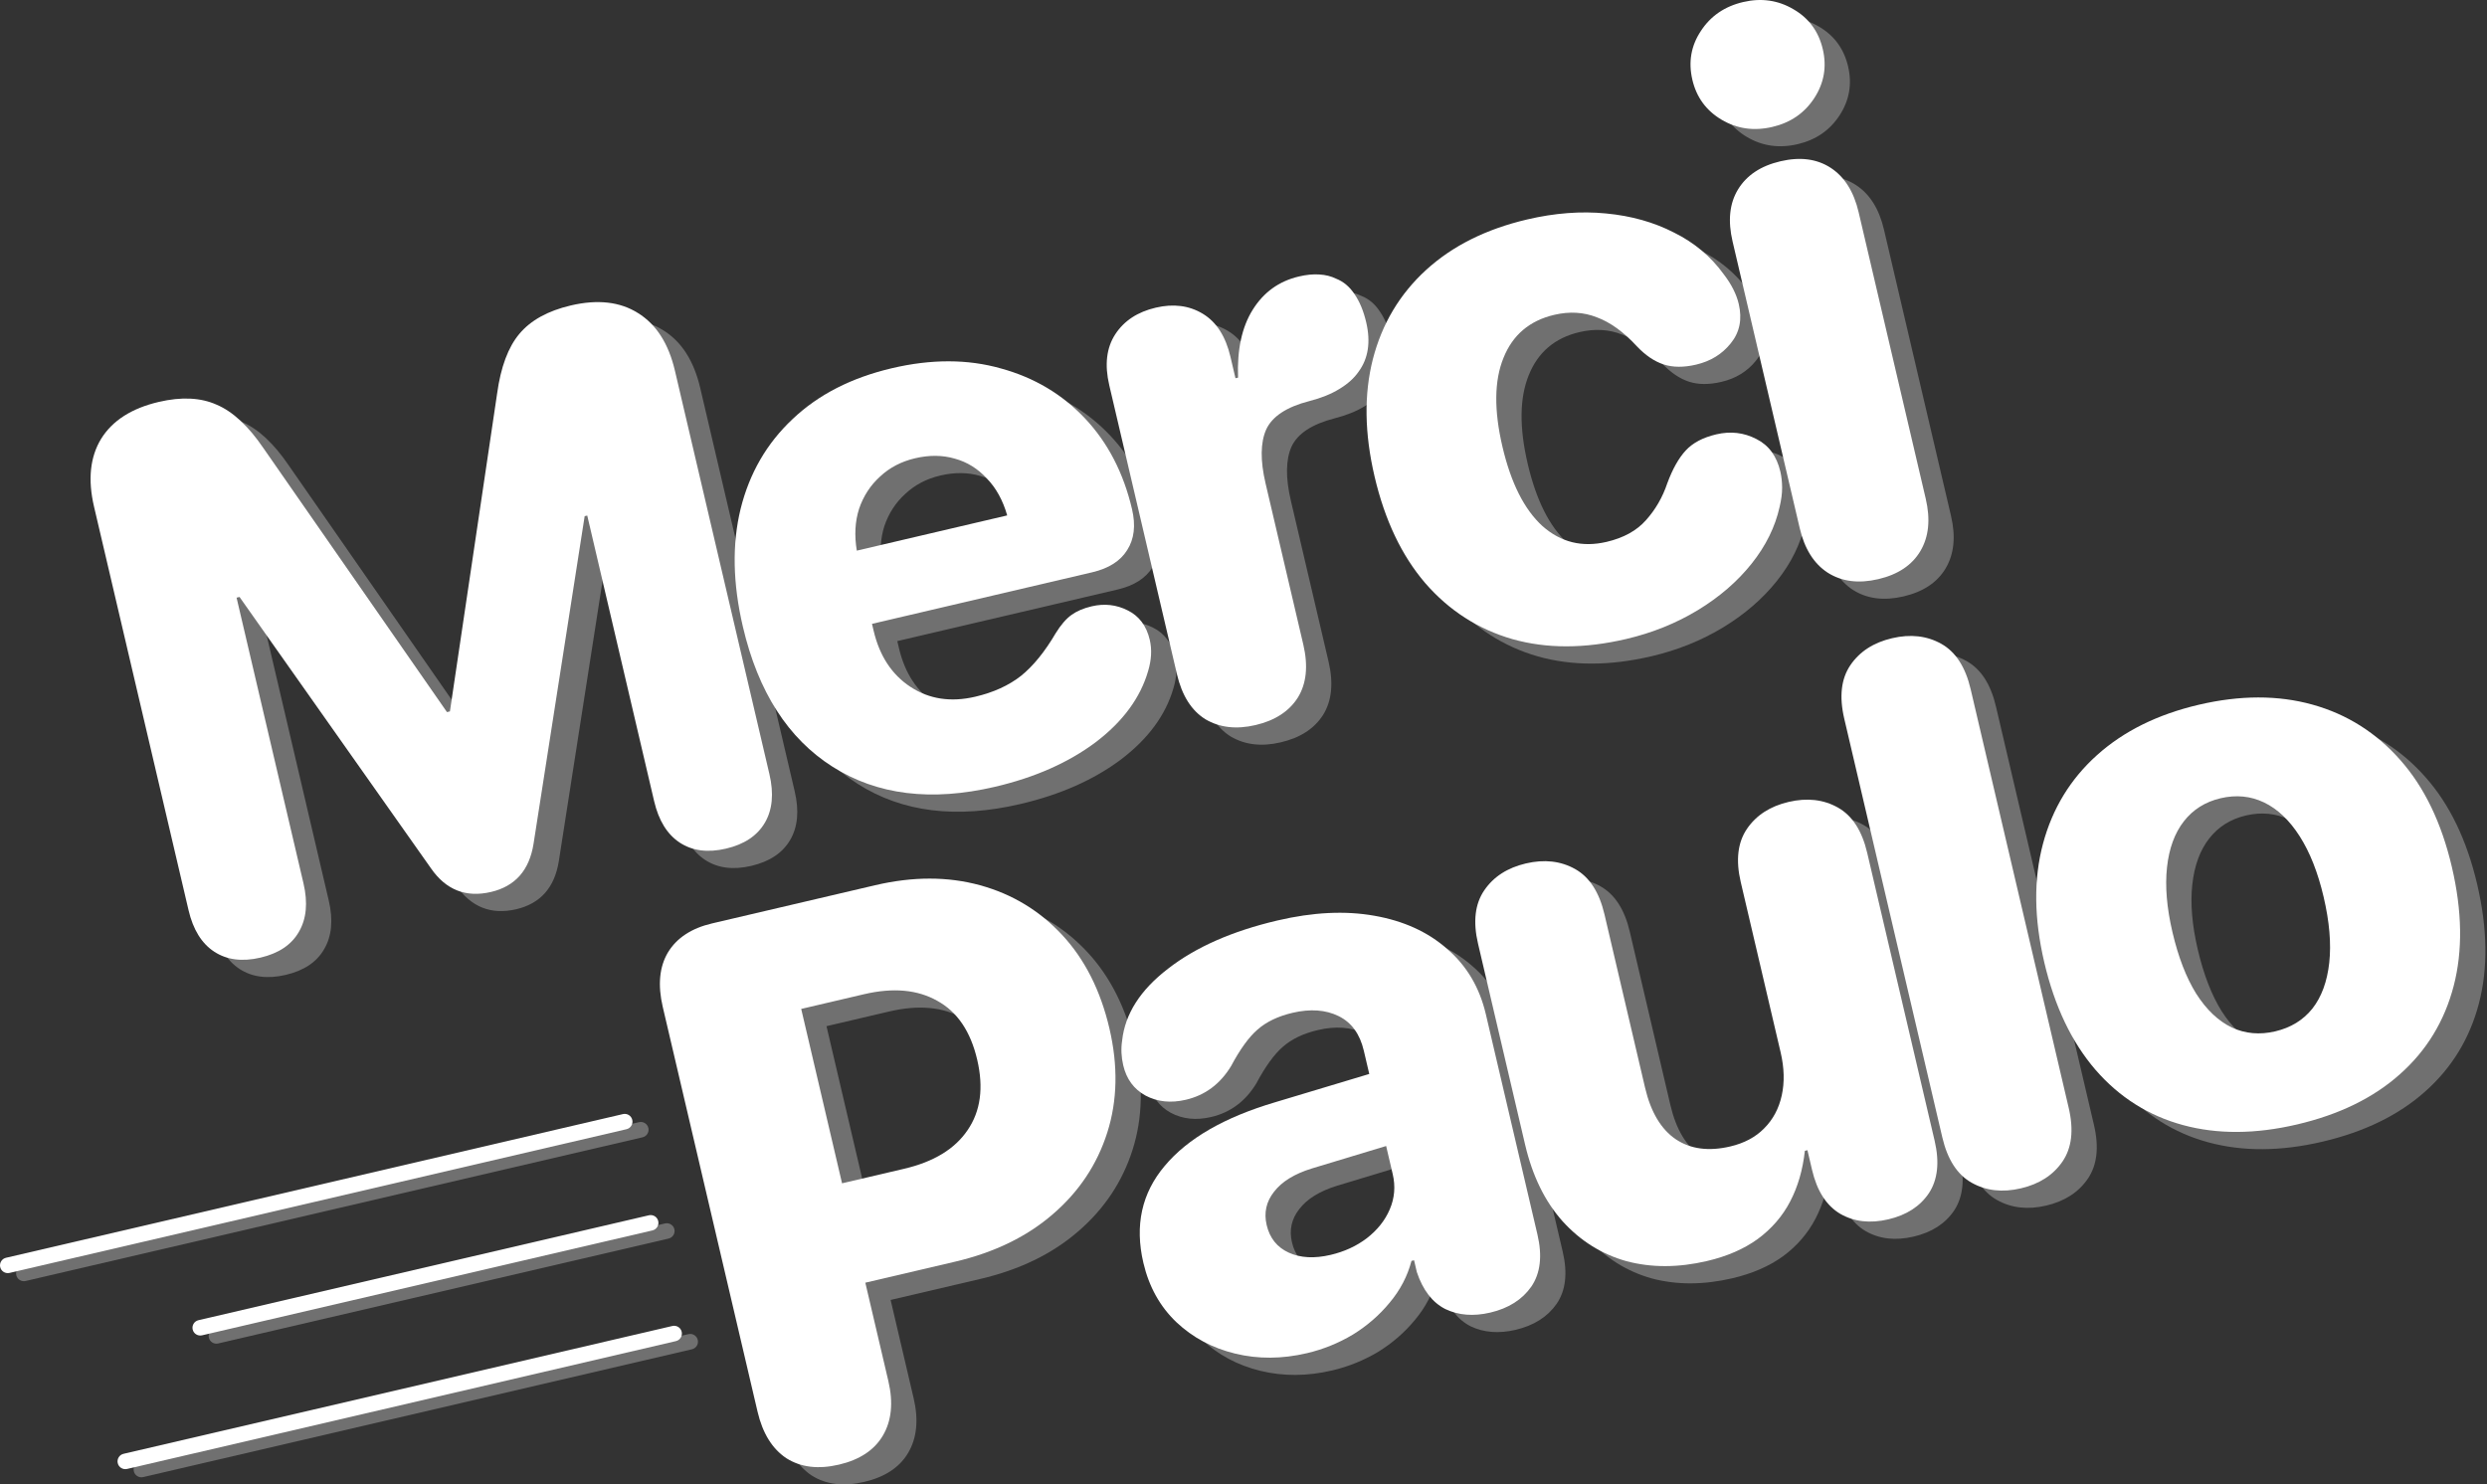<svg width="593" height="354" viewBox="0 0 593 354" fill="none" xmlns="http://www.w3.org/2000/svg">
<rect x="0" y="0" width="593" height="354" fill="#333333" stroke="none"/>
<path d="M62.105 228.374C57.758 229.392 54.085 228.92 51.085 226.959C48.086 224.997 46.042 221.696 44.956 217.055L22.424 120.841C20.911 114.38 21.475 108.981 24.115 104.645C26.814 100.296 31.394 97.364 37.855 95.851C43.259 94.586 47.865 94.808 51.674 96.519C55.527 98.157 59.251 101.622 62.845 106.914L106.573 169.818L107.278 169.653L118.529 93.874C119.399 87.536 121.168 82.785 123.835 79.62C126.546 76.383 130.633 74.124 136.096 72.845C142.499 71.346 147.845 71.953 152.136 74.665C156.486 77.364 159.417 81.945 160.93 88.406L183.462 184.62C184.549 189.26 184.183 193.126 182.367 196.215C180.55 199.305 177.468 201.359 173.121 202.377C168.775 203.395 165.102 202.923 162.102 200.961C159.102 198.999 157.059 195.698 155.972 191.058L140.023 122.95L139.406 123.094L127.219 201.23C126.218 207.536 122.839 211.364 117.082 212.712C111.091 214.115 106.312 212.229 102.746 207.054L57.113 142.366L56.408 142.531L72.357 210.639C73.444 215.279 73.079 219.144 71.262 222.234C69.504 225.31 66.452 227.357 62.105 228.374Z" fill="white"/>
<path d="M200.039 349.284C195.105 350.44 190.928 349.931 187.507 347.758C184.131 345.513 181.837 341.805 180.627 336.636L158.034 240.158C156.809 234.93 157.218 230.59 159.26 227.138C161.36 223.672 164.878 221.361 169.812 220.206L208.667 211.107C217.655 209.002 225.988 209.002 233.668 211.107C241.349 213.212 247.882 217.165 253.268 222.968C258.654 228.77 262.407 236.194 264.525 245.239C266.616 254.168 266.448 262.448 264.022 270.079C261.596 277.711 257.262 284.209 251.022 289.574C244.839 294.925 237.079 298.695 227.739 300.882L206.329 305.895L211.817 329.332C213.028 334.501 212.59 338.848 210.503 342.373C208.461 345.825 204.973 348.129 200.039 349.284ZM200.779 282.194L215.581 278.728C222.629 277.077 227.673 274.007 230.71 269.516C233.807 265.011 234.571 259.41 233.003 252.714C231.421 245.959 228.25 241.28 223.489 238.678C218.773 236.003 212.949 235.476 206.018 237.1L191.04 240.607L200.779 282.194Z" fill="white"/>
<path d="M311.597 322.711C305.665 324.1 299.972 324.132 294.519 322.807C289.066 321.482 284.391 318.983 280.495 315.31C276.585 311.579 273.963 306.864 272.629 301.166C270.538 292.238 272.234 284.53 277.716 278.041C283.184 271.494 291.974 266.431 304.085 262.851L326.487 256.118L325.187 250.567C324.252 246.573 322.244 243.821 319.164 242.312C316.085 240.802 312.43 240.543 308.201 241.533C304.735 242.345 301.95 243.679 299.844 245.535C297.783 247.319 295.677 250.228 293.524 254.264C290.929 258.528 287.34 261.196 282.758 262.269C279.175 263.108 275.968 262.775 273.137 261.269C270.365 259.749 268.594 257.345 267.823 254.056C267.356 252.059 267.268 250.096 267.56 248.169C268.241 241.814 271.889 236.096 278.506 231.014C285.11 225.874 293.815 222.039 304.623 219.508C313.082 217.527 320.77 217.152 327.687 218.382C334.664 219.598 340.456 222.238 345.063 226.302C349.715 230.293 352.791 235.49 354.291 241.893L366.588 294.405C367.785 299.516 367.298 303.657 365.129 306.829C362.946 309.943 359.681 312.008 355.335 313.026C351.34 313.962 347.774 313.681 344.636 312.186C341.542 310.618 339.274 307.679 337.831 303.37C337.721 302.9 337.611 302.43 337.501 301.96C337.391 301.49 337.281 301.02 337.171 300.551L336.554 300.695C335.607 304.325 333.875 307.642 331.357 310.648C328.898 313.641 325.962 316.187 322.551 318.287C319.125 320.329 315.474 321.803 311.597 322.711ZM317.26 299.265C320.549 298.495 323.43 297.17 325.901 295.29C328.418 293.337 330.238 291.052 331.36 288.435C332.527 285.745 332.766 282.932 332.078 279.995L330.51 273.299L312.804 278.653C308.644 279.938 305.639 281.788 303.788 284.204C301.924 286.561 301.335 289.208 302.023 292.145C302.752 295.258 304.505 297.45 307.28 298.721C310.056 299.992 313.383 300.173 317.26 299.265Z" fill="white"/>
<path d="M407.041 300.722C400.169 302.332 393.759 302.346 387.813 300.764C381.911 299.11 376.829 295.932 372.568 291.23C368.366 286.514 365.391 280.426 363.644 272.966L352.42 225.035C351.195 219.807 351.69 215.571 353.905 212.326C356.119 209.081 359.429 206.943 363.834 205.911C368.24 204.88 372.155 205.326 375.579 207.25C379.004 209.174 381.335 212.78 382.573 218.066L392.25 259.389C393.612 265.204 396.06 269.309 399.595 271.703C403.116 274.039 407.432 274.608 412.542 273.411C415.89 272.627 418.589 271.189 420.64 269.098C422.75 266.993 424.15 264.373 424.84 261.237C425.531 258.101 425.443 254.683 424.577 250.983L415.065 210.365C413.84 205.137 414.335 200.901 416.55 197.656C418.764 194.411 422.074 192.273 426.479 191.241C430.884 190.21 434.8 190.656 438.224 192.58C441.649 194.504 443.98 198.11 445.218 203.396L461.292 272.033C462.488 277.143 462.038 281.307 459.942 284.524C457.831 287.682 454.602 289.771 450.256 290.788C445.909 291.806 442.089 291.369 438.796 289.476C435.488 287.524 433.243 284.022 432.06 278.971L430.967 274.301L430.35 274.446C429.858 278.96 428.693 282.981 426.855 286.51C425.017 290.038 422.434 293.029 419.104 295.481C415.82 297.861 411.799 299.608 407.041 300.722Z" fill="white"/>
<path d="M481.864 283.394C477.459 284.426 473.544 283.98 470.119 282.055C466.695 280.131 464.363 276.526 463.125 271.239L439.748 171.413C438.51 166.126 438.998 161.86 441.212 158.616C443.426 155.371 446.736 153.233 451.142 152.201C455.547 151.169 459.462 151.616 462.887 153.54C466.312 155.464 468.643 159.07 469.881 164.356L493.258 264.183C494.496 269.469 494.008 273.735 491.794 276.98C489.58 280.224 486.27 282.363 481.864 283.394Z" fill="white"/>
<path d="M547.7 268.162C537.773 270.486 528.707 270.534 520.502 268.304C512.297 266.074 505.353 261.69 499.67 255.152C493.974 248.555 489.895 239.999 487.433 229.485C484.984 219.03 484.884 209.604 487.131 201.209C489.378 192.814 493.676 185.766 500.024 180.066C506.373 174.366 514.451 170.368 524.261 168.071C534.129 165.76 543.172 165.749 551.391 168.037C559.61 170.326 566.591 174.732 572.332 181.257C578.059 187.722 582.154 196.212 584.616 206.727C587.092 217.3 587.236 226.777 585.047 235.158C582.859 243.54 578.583 250.551 572.221 256.192C565.918 261.82 557.744 265.81 547.7 268.162ZM542.501 245.958C546.201 245.092 549.155 243.285 551.361 240.537C553.555 237.731 554.897 234.071 555.389 229.557C555.881 225.042 555.432 219.819 554.043 213.886C552.681 208.071 550.777 203.25 548.332 199.424C545.887 195.597 543.059 192.914 539.848 191.373C536.637 189.832 533.182 189.495 529.481 190.362C525.839 191.215 522.922 193.044 520.729 195.85C518.536 198.657 517.193 202.317 516.701 206.831C516.21 211.345 516.645 216.51 518.006 222.325C519.396 228.258 521.283 233.144 523.67 236.985C526.115 240.811 528.943 243.495 532.154 245.036C535.351 246.517 538.8 246.825 542.501 245.958Z" fill="white"/>
<path d="M237.281 187.626C222.067 191.188 209.148 189.598 198.522 182.854C187.897 176.11 180.769 164.985 177.137 149.478C174.716 139.14 174.534 129.764 176.592 121.351C178.694 112.866 182.817 105.736 188.962 99.96C195.093 94.125 203.004 90.072 212.696 87.803C222.094 85.602 230.742 85.621 238.64 87.861C246.583 90.029 253.276 94.007 258.721 99.795C264.166 105.583 267.9 112.795 269.922 121.429C270.83 125.306 270.445 128.556 268.766 131.18C267.147 133.79 264.37 135.555 260.434 136.477L207.921 148.774C207.99 149.068 208.052 149.332 208.107 149.567C208.162 149.802 208.224 150.067 208.293 150.36C209.71 156.41 212.65 160.895 217.113 163.816C221.577 166.736 226.716 167.515 232.531 166.153C236.878 165.135 240.517 163.478 243.449 161.18C246.367 158.824 249.132 155.419 251.745 150.966C252.959 149.008 254.203 147.571 255.475 146.653C256.747 145.736 258.352 145.05 260.291 144.596C263.345 143.881 266.208 144.202 268.881 145.559C271.612 146.902 273.369 149.248 274.153 152.596C274.69 154.887 274.558 157.365 273.757 160.031C271.905 166.413 267.746 172.065 261.277 176.987C254.795 181.851 246.796 185.397 237.281 187.626ZM204.297 131.314L240.157 122.916C239.128 119.316 237.511 116.379 235.306 114.108C233.146 111.763 230.609 110.189 227.694 109.384C224.766 108.521 221.598 108.488 218.192 109.286C214.902 110.056 212.115 111.515 209.829 113.661C207.53 115.748 205.867 118.306 204.841 121.335C203.875 124.349 203.693 127.676 204.297 131.314Z" fill="white"/>
<path d="M299.364 172.914C294.783 173.987 290.802 173.525 287.422 171.528C284.088 169.459 281.822 165.869 280.625 160.759L264.49 91.858C263.348 86.983 263.826 82.936 265.923 79.719C268.019 76.502 271.241 74.384 275.588 73.367C279.817 72.376 283.556 72.864 286.804 74.829C290.053 76.795 292.248 80.215 293.39 85.091L294.586 90.201L295.203 90.056C294.951 83.424 296.107 78.041 298.671 73.909C301.28 69.704 304.963 67.045 309.721 65.931C311.483 65.518 313.088 65.359 314.535 65.454C316.041 65.535 317.39 65.87 318.581 66.458C320.356 67.158 321.823 68.394 322.982 70.168C324.199 71.927 325.124 74.158 325.757 76.86C326.857 81.559 326.257 85.479 323.957 88.62C322.895 90.17 321.36 91.552 319.351 92.766C317.402 93.966 315.024 94.925 312.219 95.644C306.783 97.041 303.347 99.302 301.91 102.427C300.532 105.538 300.483 109.824 301.762 115.287L310.758 153.702C311.955 158.813 311.519 163.035 309.449 166.37C307.366 169.646 304.005 171.827 299.364 172.914Z" fill="white"/>
<path d="M387.757 152.386C377.83 154.71 368.787 154.722 360.626 152.419C352.452 150.058 345.524 145.609 339.842 139.07C334.218 132.518 330.189 124.044 327.754 113.647C325.347 103.368 325.208 94.044 327.338 85.677C329.513 77.237 333.738 70.144 340.014 64.399C346.29 58.654 354.332 54.633 364.141 52.336C370.72 50.795 376.99 50.318 382.952 50.905C388.972 51.478 394.379 53 399.171 55.472C404.008 57.871 407.939 61.163 410.964 65.35C412.83 67.763 414.038 70.144 414.589 72.494C415.441 76.136 414.809 79.258 412.693 81.86C410.634 84.449 407.873 86.149 404.407 86.96C401.47 87.648 398.895 87.632 396.681 86.911C394.468 86.19 392.331 84.739 390.271 82.557C387.118 79.144 383.947 76.85 380.76 75.676C377.618 74.429 374.226 74.232 370.584 75.085C364.71 76.46 360.679 79.883 358.49 85.352C356.287 90.763 356.204 97.815 358.239 106.508C360.275 115.202 363.459 121.519 367.79 125.462C372.166 129.332 377.261 130.586 383.077 129.224C387.13 128.275 390.258 126.551 392.461 124.053C394.722 121.54 396.42 118.603 397.553 115.239C398.804 111.848 400.269 109.244 401.95 107.425C403.631 105.606 406.057 104.325 409.229 103.583C412.636 102.785 415.82 103.154 418.783 104.691C421.731 106.169 423.639 108.759 424.505 112.459C424.78 113.634 424.922 114.902 424.931 116.263C424.94 117.624 424.742 119.158 424.336 120.864C423.284 125.633 421.058 130.151 417.658 134.417C414.258 138.683 409.981 142.379 404.827 145.507C399.673 148.635 393.983 150.928 387.757 152.386Z" fill="white"/>
<path d="M422.61 30.267C418.205 31.299 414.167 30.726 410.497 28.55C406.828 26.373 404.505 23.199 403.528 19.029C402.537 14.8 403.21 10.925 405.545 7.404C407.867 3.824 411.231 1.518 415.636 0.487C419.983 -0.531 423.991 0.048 427.661 2.225C431.317 4.343 433.64 7.516 434.63 11.745C435.607 15.916 434.934 19.791 432.613 23.371C430.291 26.95 426.957 29.249 422.61 30.267ZM447.865 138.112C443.166 139.212 439.142 138.698 435.794 136.57C432.504 134.429 430.281 130.891 429.126 125.957L413.115 57.585C411.959 52.651 412.387 48.523 414.397 45.202C416.453 41.809 419.83 39.562 424.529 38.461C429.228 37.361 433.222 37.881 436.512 40.023C439.802 42.165 442.025 45.703 443.18 50.637L459.171 118.921C460.326 123.855 459.906 128.012 457.909 131.391C455.912 134.771 452.564 137.011 447.865 138.112Z" fill="white"/>
<path d="M30.3 350.313C29.303 350.545 28.307 349.925 28.074 348.928C27.842 347.931 28.462 346.935 29.459 346.703L160.318 316.219C161.315 315.987 162.311 316.607 162.543 317.604C162.775 318.601 162.156 319.597 161.159 319.829L30.3 350.313Z" fill="white"/>
<path d="M48.17 318.447C47.173 318.679 46.177 318.059 45.944 317.062C45.712 316.065 46.332 315.069 47.329 314.837L154.724 289.819C155.72 289.587 156.717 290.207 156.949 291.204C157.181 292.201 156.561 293.197 155.564 293.429L48.17 318.447Z" fill="white"/>
<path d="M2.274 303.563C1.277 303.796 0.281 303.176 0.049 302.179C-0.183 301.182 0.436 300.186 1.433 299.953L148.537 265.686C149.534 265.454 150.53 266.074 150.762 267.071C150.994 268.067 150.374 269.064 149.378 269.296L2.274 303.563Z" fill="white"/>
<path d="M68.136 232.488C63.79 233.506 60.117 233.034 57.117 231.073C54.117 229.111 52.074 225.81 50.987 221.169L28.456 124.955C26.943 118.494 27.506 113.095 30.146 108.759C32.846 104.41 37.426 101.478 43.887 99.965C49.291 98.7 53.897 98.922 57.705 100.633C61.559 102.271 65.282 105.736 68.876 111.028L112.604 173.932L113.309 173.767L124.561 97.988C125.431 91.65 127.199 86.899 129.866 83.734C132.578 80.497 136.665 78.239 142.128 76.959C148.53 75.46 153.877 76.067 158.168 78.779C162.517 81.478 165.449 86.058 166.962 92.52L189.493 188.734C190.58 193.374 190.215 197.239 188.398 200.329C186.581 203.419 183.5 205.473 179.153 206.491C174.806 207.509 171.133 207.037 168.133 205.075C165.133 203.113 163.09 199.812 162.004 195.172L146.054 127.064L145.437 127.208L133.251 205.344C132.249 211.65 128.87 215.478 123.114 216.826C117.122 218.229 112.344 216.343 108.777 211.168L63.144 146.48L62.439 146.645L78.389 214.752C79.475 219.393 79.11 223.258 77.294 226.348C75.535 229.424 72.483 231.471 68.136 232.488Z" fill="white" fill-opacity="0.3"/>
<path d="M206.071 353.398C201.137 354.554 196.959 354.045 193.538 351.872C190.162 349.627 187.869 345.919 186.659 340.75L164.065 244.272C162.841 239.044 163.25 234.704 165.291 231.252C167.392 227.786 170.909 225.475 175.843 224.32L214.699 215.22C223.686 213.116 232.02 213.116 239.7 215.221C247.38 217.326 253.914 221.279 259.3 227.082C264.686 232.884 268.438 240.308 270.556 249.353C272.647 258.282 272.48 266.562 270.053 274.193C267.627 281.825 263.294 288.323 257.053 293.688C250.871 299.039 243.11 302.808 233.771 304.996L212.36 310.009L217.849 333.446C219.059 338.615 218.621 342.962 216.535 346.487C214.493 349.939 211.005 352.243 206.071 353.398ZM206.81 286.308L221.612 282.842C228.661 281.191 233.704 278.12 236.742 273.63C239.838 269.125 240.602 263.524 239.034 256.828C237.452 250.073 234.281 245.394 229.52 242.792C224.804 240.116 218.981 239.59 212.05 241.214L197.071 244.721L206.81 286.308Z" fill="white" fill-opacity="0.3"/>
<path d="M317.629 326.825C311.696 328.214 306.003 328.246 300.55 326.921C295.097 325.596 290.423 323.097 286.527 319.424C282.617 315.692 279.995 310.978 278.66 305.28C276.57 296.352 278.265 288.644 283.747 282.155C289.215 275.608 298.005 270.545 310.117 266.965L332.518 260.232L331.219 254.681C330.283 250.687 328.276 247.935 325.196 246.425C322.116 244.916 318.462 244.657 314.233 245.647C310.767 246.459 307.981 247.793 305.876 249.649C303.815 251.432 301.708 254.342 299.555 258.378C296.96 262.642 293.372 265.31 288.79 266.383C285.207 267.222 282 266.888 279.169 265.383C276.397 263.863 274.625 261.459 273.855 258.17C273.387 256.173 273.3 254.21 273.592 252.283C274.272 245.928 277.921 240.209 284.538 235.128C291.141 229.988 299.847 226.153 310.655 223.622C319.113 221.641 326.801 221.266 333.719 222.496C340.695 223.712 346.487 226.352 351.095 230.416C355.747 234.407 358.823 239.604 360.322 246.007L372.62 298.519C373.816 303.629 373.33 307.771 371.161 310.943C368.978 314.057 365.713 316.122 361.366 317.14C357.372 318.076 353.806 317.795 350.667 316.3C347.574 314.732 345.306 311.793 343.863 307.484C343.753 307.014 343.643 306.544 343.533 306.074C343.423 305.604 343.313 305.134 343.202 304.665L342.586 304.809C341.639 308.438 339.906 311.756 337.388 314.762C334.929 317.755 331.994 320.301 328.582 322.401C325.157 324.442 321.506 325.917 317.629 326.825ZM323.291 303.379C326.581 302.609 329.461 301.284 331.933 299.404C334.45 297.451 336.269 295.166 337.391 292.549C338.558 289.859 338.798 287.046 338.11 284.109L336.542 277.413L318.836 282.767C314.676 284.051 311.67 285.902 309.819 288.318C307.955 290.675 307.367 293.322 308.054 296.259C308.784 299.372 310.536 301.564 313.312 302.835C316.088 304.106 319.414 304.287 323.291 303.379Z" fill="white" fill-opacity="0.3"/>
<path d="M413.073 304.836C406.2 306.446 399.791 306.46 393.844 304.878C387.942 303.224 382.861 300.046 378.6 295.344C374.397 290.627 371.423 284.539 369.676 277.08L358.451 229.149C357.227 223.921 357.722 219.685 359.936 216.44C362.15 213.195 365.46 211.057 369.866 210.025C374.271 208.994 378.186 209.44 381.611 211.364C385.036 213.288 387.367 216.894 388.605 222.18L398.282 263.503C399.644 269.318 402.092 273.423 405.627 275.817C409.148 278.152 413.463 278.722 418.574 277.525C421.922 276.741 424.621 275.303 426.672 273.212C428.781 271.107 430.181 268.487 430.872 265.351C431.563 262.215 431.475 258.797 430.608 255.096L421.096 214.479C419.872 209.251 420.367 205.015 422.581 201.77C424.795 198.525 428.105 196.387 432.511 195.355C436.916 194.323 440.831 194.77 444.256 196.694C447.681 198.618 450.012 202.224 451.25 207.51L467.323 276.146C468.52 281.257 468.07 285.421 465.973 288.638C463.863 291.796 460.634 293.884 456.287 294.902C451.941 295.92 448.121 295.483 444.827 293.59C441.52 291.638 439.275 288.136 438.092 283.085L436.998 278.415L436.381 278.559C435.89 283.074 434.725 287.095 432.887 290.624C431.049 294.152 428.465 297.143 425.136 299.595C421.852 301.975 417.831 303.722 413.073 304.836Z" fill="white" fill-opacity="0.3"/>
<path d="M487.896 287.508C483.491 288.54 479.576 288.094 476.151 286.169C472.726 284.245 470.395 280.64 469.157 275.353L445.779 175.527C444.541 170.24 445.03 165.974 447.244 162.73C449.458 159.485 452.768 157.347 457.173 156.315C461.579 155.283 465.494 155.73 468.918 157.654C472.343 159.578 474.674 163.183 475.912 168.47L499.29 268.297C500.528 273.583 500.04 277.849 497.825 281.094C495.611 284.338 492.301 286.477 487.896 287.508Z" fill="white" fill-opacity="0.3"/>
<path d="M553.732 272.276C543.805 274.6 534.739 274.648 526.533 272.418C518.328 270.188 511.384 265.804 505.702 259.266C500.006 252.669 495.926 244.113 493.464 233.599C491.016 223.143 490.915 213.718 493.163 205.323C495.41 196.928 499.708 189.88 506.056 184.18C512.404 178.48 520.483 174.482 530.292 172.185C540.16 169.874 549.204 169.863 557.423 172.151C565.642 174.44 572.622 178.846 578.363 185.371C584.091 191.836 588.185 200.326 590.648 210.841C593.124 221.414 593.267 230.891 591.079 239.272C588.89 247.654 584.615 254.665 578.253 260.306C571.95 265.934 563.776 269.923 553.732 272.276ZM548.532 250.072C552.233 249.206 555.186 247.399 557.393 244.651C559.586 241.845 560.928 238.185 561.42 233.671C561.912 229.156 561.463 223.933 560.074 218C558.712 212.185 556.809 207.364 554.364 203.538C551.919 199.711 549.091 197.028 545.88 195.487C542.669 193.946 539.213 193.609 535.513 194.476C531.871 195.329 528.953 197.158 526.76 199.964C524.567 202.77 523.225 206.431 522.733 210.945C522.241 215.459 522.676 220.624 524.038 226.439C525.427 232.372 527.315 237.258 529.701 241.099C532.146 244.925 534.974 247.609 538.185 249.149C541.383 250.631 544.831 250.939 548.532 250.072Z" fill="white" fill-opacity="0.3"/>
<path d="M243.312 191.739C228.099 195.302 215.179 193.712 204.554 186.968C193.928 180.224 186.8 169.099 183.169 153.592C180.748 143.253 180.566 133.878 182.623 125.465C184.725 116.98 188.849 109.85 194.993 104.073C201.124 98.239 209.036 94.186 218.727 91.917C228.126 89.716 236.774 89.735 244.671 91.975C252.614 94.143 259.308 98.12 264.753 103.909C270.198 109.697 273.931 116.909 275.953 125.543C276.861 129.42 276.476 132.67 274.798 135.294C273.178 137.904 270.401 139.669 266.466 140.591L213.953 152.888C214.022 153.182 214.084 153.446 214.139 153.681C214.194 153.916 214.256 154.18 214.324 154.474C215.741 160.524 218.681 165.009 223.145 167.93C227.608 170.85 232.747 171.629 238.563 170.267C242.909 169.249 246.548 167.592 249.48 165.294C252.398 162.938 255.164 159.533 257.776 155.08C258.991 153.122 260.234 151.685 261.506 150.767C262.779 149.85 264.384 149.164 266.322 148.71C269.377 147.995 272.24 148.316 274.912 149.673C277.643 151.016 279.401 153.362 280.185 156.71C280.721 159 280.589 161.479 279.788 164.145C277.937 170.526 273.777 176.179 267.309 181.101C260.827 185.965 252.828 189.511 243.312 191.739ZM210.329 135.428L246.189 127.03C245.16 123.429 243.543 120.493 241.338 118.221C239.178 115.877 236.641 114.303 233.726 113.498C230.798 112.635 227.63 112.602 224.223 113.4C220.934 114.17 218.146 115.629 215.861 117.775C213.561 119.862 211.899 122.42 210.873 125.449C209.906 128.463 209.725 131.79 210.329 135.428Z" fill="white" fill-opacity="0.3"/>
<path d="M305.396 177.028C300.814 178.101 296.834 177.639 293.454 175.642C290.119 173.573 287.853 169.983 286.657 164.873L270.522 95.972C269.38 91.097 269.857 87.05 271.954 83.833C274.051 80.616 277.273 78.498 281.619 77.481C285.848 76.49 289.587 76.978 292.836 78.943C296.084 80.909 298.279 84.329 299.421 89.204L300.618 94.315L301.235 94.17C300.982 87.538 302.138 82.155 304.702 78.023C307.312 73.818 310.995 71.159 315.753 70.045C317.515 69.632 319.12 69.473 320.567 69.568C322.073 69.649 323.422 69.984 324.613 70.572C326.388 71.272 327.854 72.508 329.013 74.282C330.231 76.041 331.156 78.272 331.789 80.974C332.889 85.673 332.289 89.593 329.988 92.734C328.926 94.284 327.391 95.666 325.383 96.88C323.433 98.08 321.056 99.039 318.25 99.758C312.815 101.155 309.379 103.416 307.942 106.541C306.564 109.651 306.514 113.938 307.794 119.401L316.79 157.816C317.986 162.926 317.55 167.149 315.481 170.484C313.398 173.76 310.036 175.941 305.396 177.028Z" fill="white" fill-opacity="0.3"/>
<path d="M393.788 156.5C383.862 158.824 374.818 158.836 366.658 156.533C358.484 154.172 351.556 149.723 345.873 143.184C340.249 136.632 336.22 128.158 333.786 117.761C331.378 107.482 331.24 98.158 333.369 89.791C335.544 81.35 339.77 74.258 346.045 68.513C352.321 62.768 360.364 58.747 370.173 56.45C376.752 54.909 383.022 54.432 388.984 55.019C395.004 55.592 400.41 57.114 405.202 59.586C410.039 61.984 413.97 65.277 416.995 69.464C418.862 71.877 420.07 74.258 420.62 76.608C421.473 80.249 420.841 83.372 418.724 85.974C416.666 88.563 413.904 90.263 410.439 91.074C407.502 91.762 404.926 91.746 402.713 91.025C400.499 90.304 398.363 88.852 396.303 86.671C393.149 83.258 389.979 80.964 386.792 79.79C383.649 78.543 380.257 78.346 376.616 79.199C370.742 80.574 366.71 83.997 364.521 89.466C362.319 94.877 362.235 101.929 364.271 110.622C366.307 119.315 369.49 125.633 373.821 129.576C378.197 133.446 383.293 134.7 389.108 133.338C393.161 132.389 396.289 130.665 398.492 128.167C400.754 125.654 402.451 122.716 403.585 119.353C404.835 115.962 406.301 113.357 407.982 111.539C409.662 109.72 412.089 108.439 415.261 107.697C418.667 106.899 421.852 107.268 424.814 108.805C427.763 110.283 429.67 112.873 430.537 116.573C430.812 117.748 430.954 119.016 430.963 120.377C430.972 121.738 430.773 123.271 430.367 124.977C429.316 129.747 427.09 134.265 423.69 138.531C420.289 142.797 416.012 146.493 410.859 149.621C405.705 152.749 400.015 155.042 393.788 156.5Z" fill="white" fill-opacity="0.3"/>
<path d="M428.642 34.381C424.236 35.413 420.199 34.84 416.529 32.663C412.859 30.487 410.536 27.313 409.559 23.143C408.569 18.914 409.242 15.039 411.577 11.518C413.899 7.938 417.262 5.632 421.668 4.6C426.014 3.583 430.022 4.162 433.692 6.339C437.348 8.457 439.671 11.63 440.662 15.859C441.638 20.03 440.966 23.905 438.644 27.485C436.322 31.064 432.988 33.363 428.642 34.381ZM453.897 142.226C449.198 143.326 445.174 142.812 441.825 140.684C438.535 138.543 436.313 135.005 435.157 130.071L419.146 61.699C417.991 56.764 418.418 52.637 420.429 49.316C422.484 45.922 425.861 43.675 430.561 42.575C435.26 41.475 439.254 41.995 442.544 44.137C445.834 46.279 448.056 49.817 449.212 54.751L465.202 123.035C466.358 127.969 465.937 132.126 463.94 135.505C461.944 138.885 458.596 141.125 453.897 142.226Z" fill="white" fill-opacity="0.3"/>
<path d="M34.135 352.256C33.138 352.488 32.142 351.868 31.91 350.871C31.677 349.875 32.297 348.878 33.294 348.646L164.153 318.163C165.15 317.931 166.146 318.55 166.378 319.547C166.611 320.544 165.991 321.54 164.994 321.773L34.135 352.256Z" fill="white" fill-opacity="0.3"/>
<path d="M52.022 320.39C51.025 320.622 50.029 320.002 49.797 319.005C49.565 318.009 50.184 317.012 51.181 316.78L158.576 291.763C159.573 291.531 160.569 292.15 160.801 293.147C161.033 294.144 160.414 295.14 159.417 295.373L52.022 320.39Z" fill="white" fill-opacity="0.3"/>
<path d="M6.109 305.49C5.112 305.722 4.116 305.102 3.884 304.105C3.652 303.108 4.272 302.112 5.268 301.88L152.372 267.612C153.369 267.38 154.365 268 154.597 268.997C154.829 269.994 154.21 270.99 153.213 271.222L6.109 305.49Z" fill="white" fill-opacity="0.3"/>
</svg>
